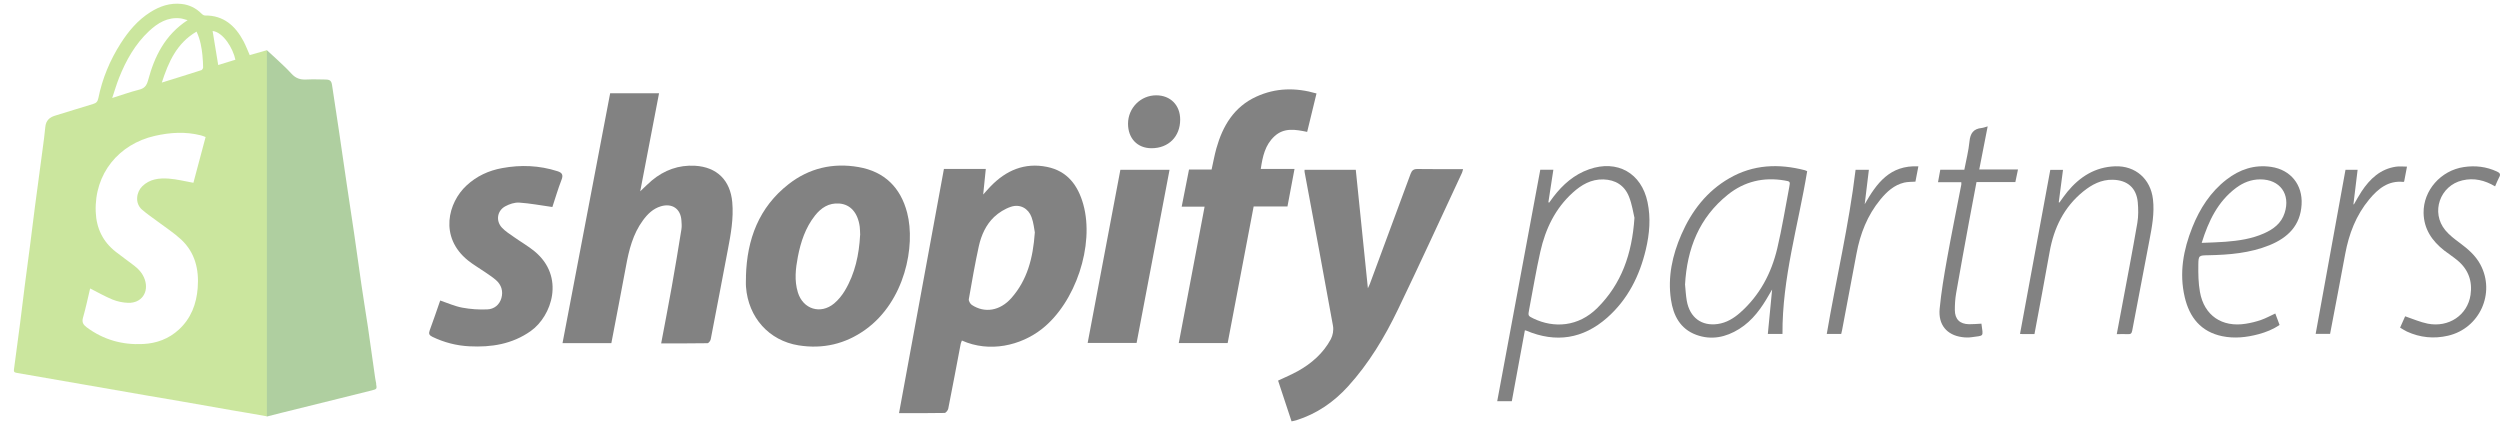 <svg width="156" height="27" viewBox="0 0 156 27" fill="none" xmlns="http://www.w3.org/2000/svg">
<g opacity="0.49" clip-path="url(#clip0_1003_14178)">
<path d="M58.9 10.54H61.514C61.46 11.061 61.409 11.559 61.351 12.138C61.534 11.935 61.666 11.779 61.805 11.637C62.773 10.631 63.932 10.13 65.334 10.414C66.61 10.672 67.27 11.572 67.599 12.758C68.307 15.308 67.111 18.877 65.025 20.519C63.691 21.572 61.741 22.019 60.024 21.25C59.997 21.322 59.959 21.389 59.946 21.464C59.689 22.811 59.438 24.159 59.17 25.503C59.15 25.605 59.022 25.764 58.944 25.768C58.006 25.785 57.068 25.781 56.099 25.781C57.034 20.692 57.965 15.639 58.9 10.546V10.54ZM64.575 14.512C64.531 14.295 64.501 13.906 64.368 13.55C64.169 13.002 63.647 12.717 63.092 12.9C62.709 13.025 62.327 13.262 62.032 13.54C61.521 14.028 61.233 14.674 61.08 15.355C60.84 16.452 60.647 17.563 60.454 18.67C60.437 18.779 60.542 18.958 60.64 19.026C61.446 19.557 62.401 19.398 63.109 18.599C64.091 17.485 64.46 16.134 64.572 14.512H64.575Z" fill="black"/>
<path d="M38.156 21.413H35.101C36.097 16.201 37.086 11.013 38.074 5.819H41.125C40.736 7.847 40.35 9.852 39.95 11.938C40.231 11.674 40.441 11.457 40.672 11.264C41.45 10.614 42.351 10.285 43.37 10.343C44.738 10.424 45.568 11.247 45.693 12.612C45.785 13.631 45.602 14.62 45.412 15.612C45.057 17.464 44.711 19.32 44.349 21.172C44.332 21.267 44.217 21.416 44.146 21.416C43.194 21.433 42.246 21.426 41.257 21.426C41.481 20.234 41.708 19.076 41.914 17.915C42.128 16.716 42.327 15.514 42.52 14.312C42.551 14.129 42.534 13.936 42.52 13.749C42.47 13.025 41.941 12.666 41.24 12.872C40.753 13.018 40.411 13.353 40.123 13.746C39.493 14.599 39.246 15.598 39.06 16.621C38.765 18.209 38.457 19.797 38.149 21.409L38.156 21.413Z" fill="black"/>
<path d="M80.595 26.299C80.311 25.439 80.033 24.599 79.752 23.749C80.172 23.549 80.582 23.38 80.968 23.167C81.835 22.686 82.569 22.046 83.043 21.166C83.169 20.928 83.226 20.6 83.179 20.336C82.603 17.129 82.001 13.929 81.405 10.726C81.398 10.692 81.405 10.655 81.405 10.597H84.601C84.848 13.032 85.099 15.466 85.356 17.986C85.421 17.847 85.458 17.776 85.485 17.701C86.332 15.419 87.181 13.133 88.021 10.848C88.103 10.627 88.211 10.543 88.451 10.546C89.389 10.56 90.327 10.553 91.296 10.553C91.265 10.658 91.255 10.726 91.228 10.783C89.901 13.628 88.594 16.486 87.232 19.313C86.403 21.04 85.417 22.679 84.12 24.108C83.226 25.093 82.166 25.822 80.89 26.224C80.802 26.252 80.714 26.265 80.595 26.292V26.299Z" fill="black"/>
<path d="M46.547 17.234C46.611 14.938 47.349 12.937 49.218 11.484C50.498 10.489 51.975 10.147 53.57 10.424C55.199 10.705 56.201 11.708 56.607 13.279C57.142 15.348 56.465 18.798 54.007 20.566C52.754 21.467 51.355 21.792 49.835 21.551C47.986 21.257 46.692 19.808 46.55 17.901C46.533 17.681 46.55 17.457 46.55 17.234H46.547ZM53.675 14.664C53.664 14.474 53.668 14.312 53.648 14.149C53.529 13.272 53.065 12.751 52.368 12.7C51.714 12.652 51.24 12.967 50.857 13.448C50.261 14.203 49.967 15.091 49.787 16.018C49.645 16.76 49.56 17.505 49.787 18.246C50.109 19.296 51.203 19.638 52.049 18.937C52.313 18.717 52.544 18.429 52.72 18.135C53.36 17.065 53.607 15.876 53.671 14.667L53.675 14.664Z" fill="black"/>
<path d="M73.738 12.893C73.897 12.08 74.046 11.338 74.195 10.577H75.604C75.706 10.123 75.783 9.686 75.902 9.259C76.298 7.851 77.006 6.665 78.398 6.029C79.6 5.48 80.842 5.453 82.15 5.832C81.953 6.642 81.763 7.421 81.567 8.23C80.839 8.081 80.128 7.945 79.522 8.508C78.943 9.046 78.787 9.76 78.672 10.543H80.778C80.626 11.345 80.484 12.097 80.338 12.883H78.228C77.686 15.741 77.148 18.568 76.606 21.409H73.555C74.094 18.572 74.625 15.754 75.167 12.896H73.738V12.893Z" fill="black"/>
<path d="M34.468 12.917C33.733 12.815 33.069 12.686 32.395 12.642C32.111 12.625 31.786 12.734 31.529 12.873C31.024 13.147 30.926 13.77 31.312 14.197C31.529 14.434 31.817 14.61 32.084 14.799C32.504 15.097 32.958 15.355 33.354 15.68C35.277 17.265 34.434 19.73 33.11 20.664C31.955 21.477 30.655 21.68 29.287 21.609C28.481 21.569 27.712 21.369 26.981 21.017C26.781 20.922 26.737 20.82 26.815 20.61C27.042 19.997 27.252 19.378 27.469 18.751C27.939 18.91 28.383 19.113 28.847 19.198C29.358 19.293 29.893 19.33 30.411 19.306C30.834 19.29 31.166 19.025 31.288 18.599C31.407 18.172 31.288 17.776 30.953 17.481C30.743 17.295 30.503 17.146 30.272 16.983C29.917 16.736 29.534 16.52 29.199 16.249C27.391 14.789 27.963 12.629 29.118 11.569C29.747 10.986 30.496 10.641 31.336 10.489C32.497 10.275 33.648 10.319 34.783 10.682C35.071 10.773 35.162 10.905 35.04 11.217C34.817 11.792 34.644 12.388 34.468 12.917Z" fill="black"/>
<path d="M69.912 10.594H72.98C72.292 14.203 71.608 17.793 70.924 21.399H67.87C68.55 17.793 69.231 14.2 69.912 10.594Z" fill="black"/>
<path d="M73.643 7.465C73.643 8.524 72.915 9.252 71.852 9.249C70.972 9.249 70.386 8.633 70.389 7.715C70.392 6.733 71.181 5.944 72.153 5.948C73.04 5.951 73.643 6.564 73.643 7.461V7.465Z" fill="black"/>
<path d="M16.66 3.131L16.484 3.181C16.46 3.188 16.436 3.195 16.413 3.202C16.386 3.208 16.359 3.219 16.335 3.225C16.071 3.3 15.824 3.371 15.583 3.439C15.448 3.134 15.339 2.843 15.194 2.568C14.679 1.607 13.954 0.953 12.786 0.967C12.715 0.967 12.627 0.906 12.573 0.848C12.227 0.503 11.818 0.3 11.33 0.246C10.612 0.168 9.976 0.384 9.38 0.76C8.601 1.251 8.022 1.939 7.531 2.707C6.86 3.76 6.386 4.895 6.139 6.117C6.092 6.348 6.01 6.429 5.804 6.49C5.018 6.72 4.239 6.977 3.454 7.211C3.085 7.319 2.864 7.526 2.827 7.925C2.783 8.41 2.715 8.891 2.651 9.371C2.495 10.557 2.333 11.738 2.177 12.924C2.072 13.729 1.977 14.535 1.872 15.341C1.767 16.154 1.656 16.967 1.551 17.779C1.449 18.579 1.354 19.378 1.253 20.174C1.131 21.128 1.005 22.083 0.873 23.038C0.853 23.191 0.883 23.241 1.043 23.268C2.414 23.502 3.785 23.743 5.16 23.983C6.447 24.206 7.734 24.43 9.017 24.654C9.769 24.782 10.524 24.911 11.276 25.04C12.349 25.226 13.423 25.419 14.496 25.605C15.106 25.71 15.715 25.815 16.335 25.92L16.663 25.981V3.131H16.66ZM12.634 3.493C12.657 3.73 12.674 3.97 12.674 4.207C12.674 4.265 12.617 4.36 12.569 4.377C11.764 4.637 10.954 4.885 10.097 5.152C10.517 3.862 11.029 2.694 12.265 1.972C12.505 2.487 12.586 2.988 12.637 3.493H12.634ZM7.429 4.858C7.863 3.767 8.431 2.755 9.298 1.942C9.843 1.434 10.456 1.058 11.245 1.143C11.381 1.156 11.516 1.211 11.706 1.258C10.297 2.179 9.64 3.517 9.244 5C9.149 5.349 9.014 5.514 8.672 5.599C8.133 5.735 7.609 5.924 7.002 6.114C7.155 5.66 7.273 5.25 7.429 4.858ZM8.861 13.079C9.17 13.354 9.522 13.581 9.85 13.831C10.338 14.2 10.863 14.535 11.31 14.952C12.177 15.765 12.427 16.821 12.336 17.973C12.258 18.975 11.916 19.872 11.161 20.566C10.531 21.145 9.772 21.426 8.922 21.467C7.636 21.531 6.461 21.203 5.418 20.431C5.194 20.265 5.096 20.109 5.181 19.818C5.353 19.215 5.482 18.599 5.624 18C6.102 18.24 6.552 18.501 7.026 18.694C7.327 18.816 7.673 18.887 7.998 18.897C8.831 18.924 9.305 18.233 9.034 17.441C8.912 17.078 8.668 16.804 8.374 16.577C7.995 16.286 7.602 16.008 7.226 15.714C6.42 15.081 6.014 14.251 5.973 13.218C5.882 10.844 7.405 8.989 9.671 8.477C10.626 8.261 11.577 8.203 12.536 8.447C12.627 8.471 12.715 8.508 12.83 8.549C12.569 9.524 12.315 10.486 12.068 11.406C11.537 11.312 11.042 11.183 10.538 11.146C9.935 11.102 9.336 11.166 8.872 11.63C8.519 11.979 8.391 12.67 8.865 13.086L8.861 13.079ZM13.616 4.058C13.497 3.327 13.379 2.626 13.267 1.932C13.937 2.02 14.537 3.009 14.689 3.727C14.32 3.842 13.968 3.95 13.616 4.058Z" fill="#94CD3A"/>
<path d="M23.476 23.949C23.453 23.831 23.429 23.715 23.412 23.597C23.259 22.54 23.117 21.484 22.962 20.427C22.829 19.537 22.68 18.649 22.552 17.759C22.396 16.702 22.257 15.646 22.101 14.589C21.949 13.55 21.79 12.51 21.634 11.471C21.468 10.343 21.309 9.215 21.14 8.091C21.004 7.17 20.859 6.249 20.723 5.328C20.683 5.054 20.605 4.969 20.32 4.962C19.914 4.956 19.504 4.942 19.098 4.962C18.732 4.979 18.448 4.884 18.19 4.6C17.913 4.295 17.608 4.014 17.286 3.713L16.907 3.364L16.653 3.134V25.991L17.574 25.757C18.749 25.466 19.924 25.175 21.099 24.884C21.803 24.707 22.504 24.535 23.209 24.359C23.517 24.281 23.527 24.267 23.469 23.952L23.476 23.949Z" fill="#5C9E3D"/>
<path d="M95.153 20.61C94.878 22.097 94.608 23.563 94.337 25.036H93.426C94.323 20.221 95.217 15.412 96.114 10.59H96.93C96.826 11.274 96.724 11.945 96.619 12.619C96.636 12.629 96.649 12.636 96.666 12.646C96.754 12.524 96.842 12.399 96.934 12.28C97.523 11.511 98.231 10.888 99.162 10.563C100.919 9.947 102.426 10.797 102.806 12.612C103.016 13.604 102.931 14.589 102.701 15.565C102.311 17.217 101.573 18.687 100.286 19.825C98.786 21.145 97.093 21.413 95.244 20.634C95.227 20.627 95.21 20.624 95.156 20.61H95.153ZM101.99 13.591C101.912 13.276 101.841 12.747 101.647 12.267C101.37 11.572 100.808 11.217 100.049 11.196C99.287 11.176 98.681 11.532 98.146 12.016C97.046 13.008 96.436 14.285 96.118 15.7C95.85 16.895 95.65 18.104 95.42 19.306C95.346 19.699 95.339 19.709 95.695 19.879C96.957 20.482 98.485 20.407 99.683 19.208C101.173 17.718 101.837 15.87 101.99 13.594V13.591Z" fill="black"/>
<path d="M111.227 20.837H110.313C110.401 19.93 110.486 19.032 110.58 18.064C110.499 18.199 110.445 18.287 110.398 18.375C109.92 19.218 109.368 20.001 108.528 20.526C107.695 21.047 106.791 21.24 105.85 20.895C104.844 20.526 104.414 19.689 104.268 18.697C104.058 17.282 104.353 15.927 104.919 14.63C105.559 13.164 106.5 11.935 107.912 11.122C109.409 10.258 110.997 10.201 112.632 10.624C112.68 10.638 112.724 10.662 112.768 10.682C112.213 14.061 111.203 17.359 111.227 20.837ZM105.149 17.779C105.179 18.081 105.196 18.426 105.254 18.765C105.44 19.814 106.175 20.363 107.191 20.217C107.729 20.14 108.183 19.865 108.582 19.513C109.805 18.433 110.533 17.055 110.902 15.497C111.2 14.237 111.403 12.961 111.647 11.688C111.715 11.325 111.715 11.322 111.352 11.261C110.045 11.041 108.853 11.318 107.817 12.148C106.033 13.58 105.267 15.504 105.145 17.783L105.149 17.779Z" fill="black"/>
<path d="M141.978 19.561C142.066 19.798 142.15 20.024 142.245 20.275C141.842 20.553 141.399 20.729 140.931 20.854C140.186 21.054 139.431 21.135 138.673 20.98C137.335 20.705 136.621 19.804 136.326 18.538C135.974 17.035 136.241 15.585 136.803 14.18C137.267 13.018 137.931 11.982 138.937 11.203C139.756 10.57 140.674 10.259 141.724 10.414C142.939 10.594 143.691 11.532 143.62 12.758C143.545 14.078 142.76 14.833 141.615 15.301C140.393 15.795 139.103 15.903 137.799 15.927C137.213 15.937 137.183 15.934 137.176 16.52C137.169 17.089 137.176 17.664 137.277 18.22C137.538 19.686 138.649 20.441 140.139 20.201C140.461 20.15 140.782 20.072 141.09 19.964C141.392 19.859 141.673 19.703 141.981 19.561H141.978ZM137.389 15.155C137.911 15.131 138.385 15.125 138.859 15.087C139.688 15.023 140.508 14.905 141.277 14.562C141.862 14.302 142.353 13.936 142.56 13.293C142.943 12.121 142.272 11.193 141.043 11.193C140.474 11.193 139.976 11.393 139.529 11.725C138.392 12.578 137.812 13.787 137.386 15.155H137.389Z" fill="black"/>
<path d="M126.953 20.847C126.695 20.847 126.465 20.847 126.232 20.847C126.171 20.847 126.113 20.84 126.049 20.837C126.679 17.427 127.305 14.027 127.938 10.6H128.731C128.643 11.278 128.555 11.951 128.466 12.625C128.48 12.629 128.494 12.636 128.507 12.639C128.673 12.412 128.829 12.178 129.008 11.962C129.78 11.03 130.735 10.421 131.981 10.377C133.258 10.333 134.199 11.169 134.345 12.436C134.447 13.309 134.284 14.156 134.122 15.006C133.766 16.878 133.404 18.751 133.051 20.627C133.018 20.8 132.963 20.861 132.787 20.851C132.564 20.837 132.34 20.851 132.086 20.851C132.191 20.292 132.293 19.76 132.391 19.229C132.723 17.454 133.065 15.683 133.37 13.909C133.441 13.489 133.434 13.045 133.397 12.619C133.312 11.725 132.753 11.237 131.836 11.217C131.121 11.2 130.529 11.515 129.994 11.948C128.788 12.927 128.158 14.227 127.894 15.734C127.596 17.434 127.268 19.13 126.949 20.854L126.953 20.847Z" fill="black"/>
<path d="M123.641 20.197C123.76 21.057 123.81 20.925 123.038 21.04C122.835 21.071 122.622 21.064 122.419 21.034C121.484 20.905 120.939 20.265 121.034 19.269C121.132 18.233 121.308 17.2 121.491 16.174C121.769 14.62 122.087 13.072 122.385 11.522C122.392 11.481 122.385 11.437 122.385 11.369H120.932C120.983 11.095 121.027 10.854 121.074 10.59H122.574C122.69 9.988 122.839 9.412 122.896 8.823C122.947 8.318 123.143 8.037 123.655 7.986C123.763 7.976 123.871 7.929 124.031 7.885C123.854 8.792 123.682 9.673 123.506 10.573H125.923C125.866 10.844 125.815 11.091 125.758 11.362H123.333C123.177 12.199 123.018 13.011 122.869 13.828C122.595 15.321 122.32 16.814 122.06 18.311C122.002 18.65 121.982 18.998 121.982 19.344C121.985 19.923 122.293 20.221 122.866 20.231C123.113 20.234 123.363 20.211 123.634 20.197H123.641Z" fill="black"/>
<path d="M155.692 11.627C155.045 11.244 154.375 11.085 153.657 11.254C152.251 11.579 151.666 13.252 152.587 14.366C152.837 14.668 153.162 14.915 153.477 15.148C153.989 15.528 154.466 15.931 154.774 16.503C155.732 18.291 154.73 20.495 152.753 20.949C151.872 21.152 151.019 21.067 150.196 20.692C150.05 20.624 149.915 20.532 149.766 20.444C149.884 20.177 149.993 19.933 150.081 19.737C150.565 19.899 151.015 20.102 151.493 20.197C152.803 20.451 153.972 19.666 154.161 18.406C154.29 17.552 154.026 16.814 153.352 16.252C153.088 16.032 152.793 15.842 152.522 15.633C151.76 15.037 151.249 14.292 151.232 13.289C151.208 11.881 152.309 10.638 153.738 10.425C154.459 10.316 155.15 10.397 155.814 10.706C155.983 10.784 156.058 10.871 155.949 11.061C155.854 11.234 155.787 11.42 155.692 11.633V11.627Z" fill="black"/>
<path d="M114.891 20.837H113.99C114.573 17.417 115.375 14.041 115.788 10.594H116.618C116.53 11.322 116.442 12.033 116.357 12.744C117.099 11.44 117.925 10.292 119.706 10.38C119.642 10.719 119.581 11.027 119.523 11.335C119.286 11.352 119.049 11.342 118.826 11.393C118.189 11.542 117.732 11.968 117.333 12.453C116.523 13.438 116.076 14.586 115.846 15.825C115.548 17.42 115.247 19.012 114.945 20.607C114.932 20.681 114.908 20.756 114.891 20.837Z" fill="black"/>
<path d="M145.398 20.834H144.497C145.117 17.42 145.736 14.021 146.359 10.594H147.115C147.026 11.318 146.938 12.033 146.854 12.744C146.864 12.744 146.874 12.751 146.884 12.754C147.043 12.483 147.192 12.202 147.365 11.941C147.883 11.163 148.53 10.546 149.505 10.401C149.722 10.367 149.949 10.397 150.196 10.397C150.135 10.722 150.074 11.027 150.02 11.322C150 11.335 149.983 11.356 149.972 11.352C149.021 11.251 148.384 11.786 147.836 12.446C147.016 13.435 146.573 14.593 146.342 15.842C146.034 17.505 145.716 19.164 145.398 20.83V20.834Z" fill="black"/>
</g>
<defs>
<clipPath id="clip0_1003_14178">
<rect width="155.137" height="26.067" fill="white" transform="translate(0.863 0.232)"/>
</clipPath>
</defs>
</svg>
